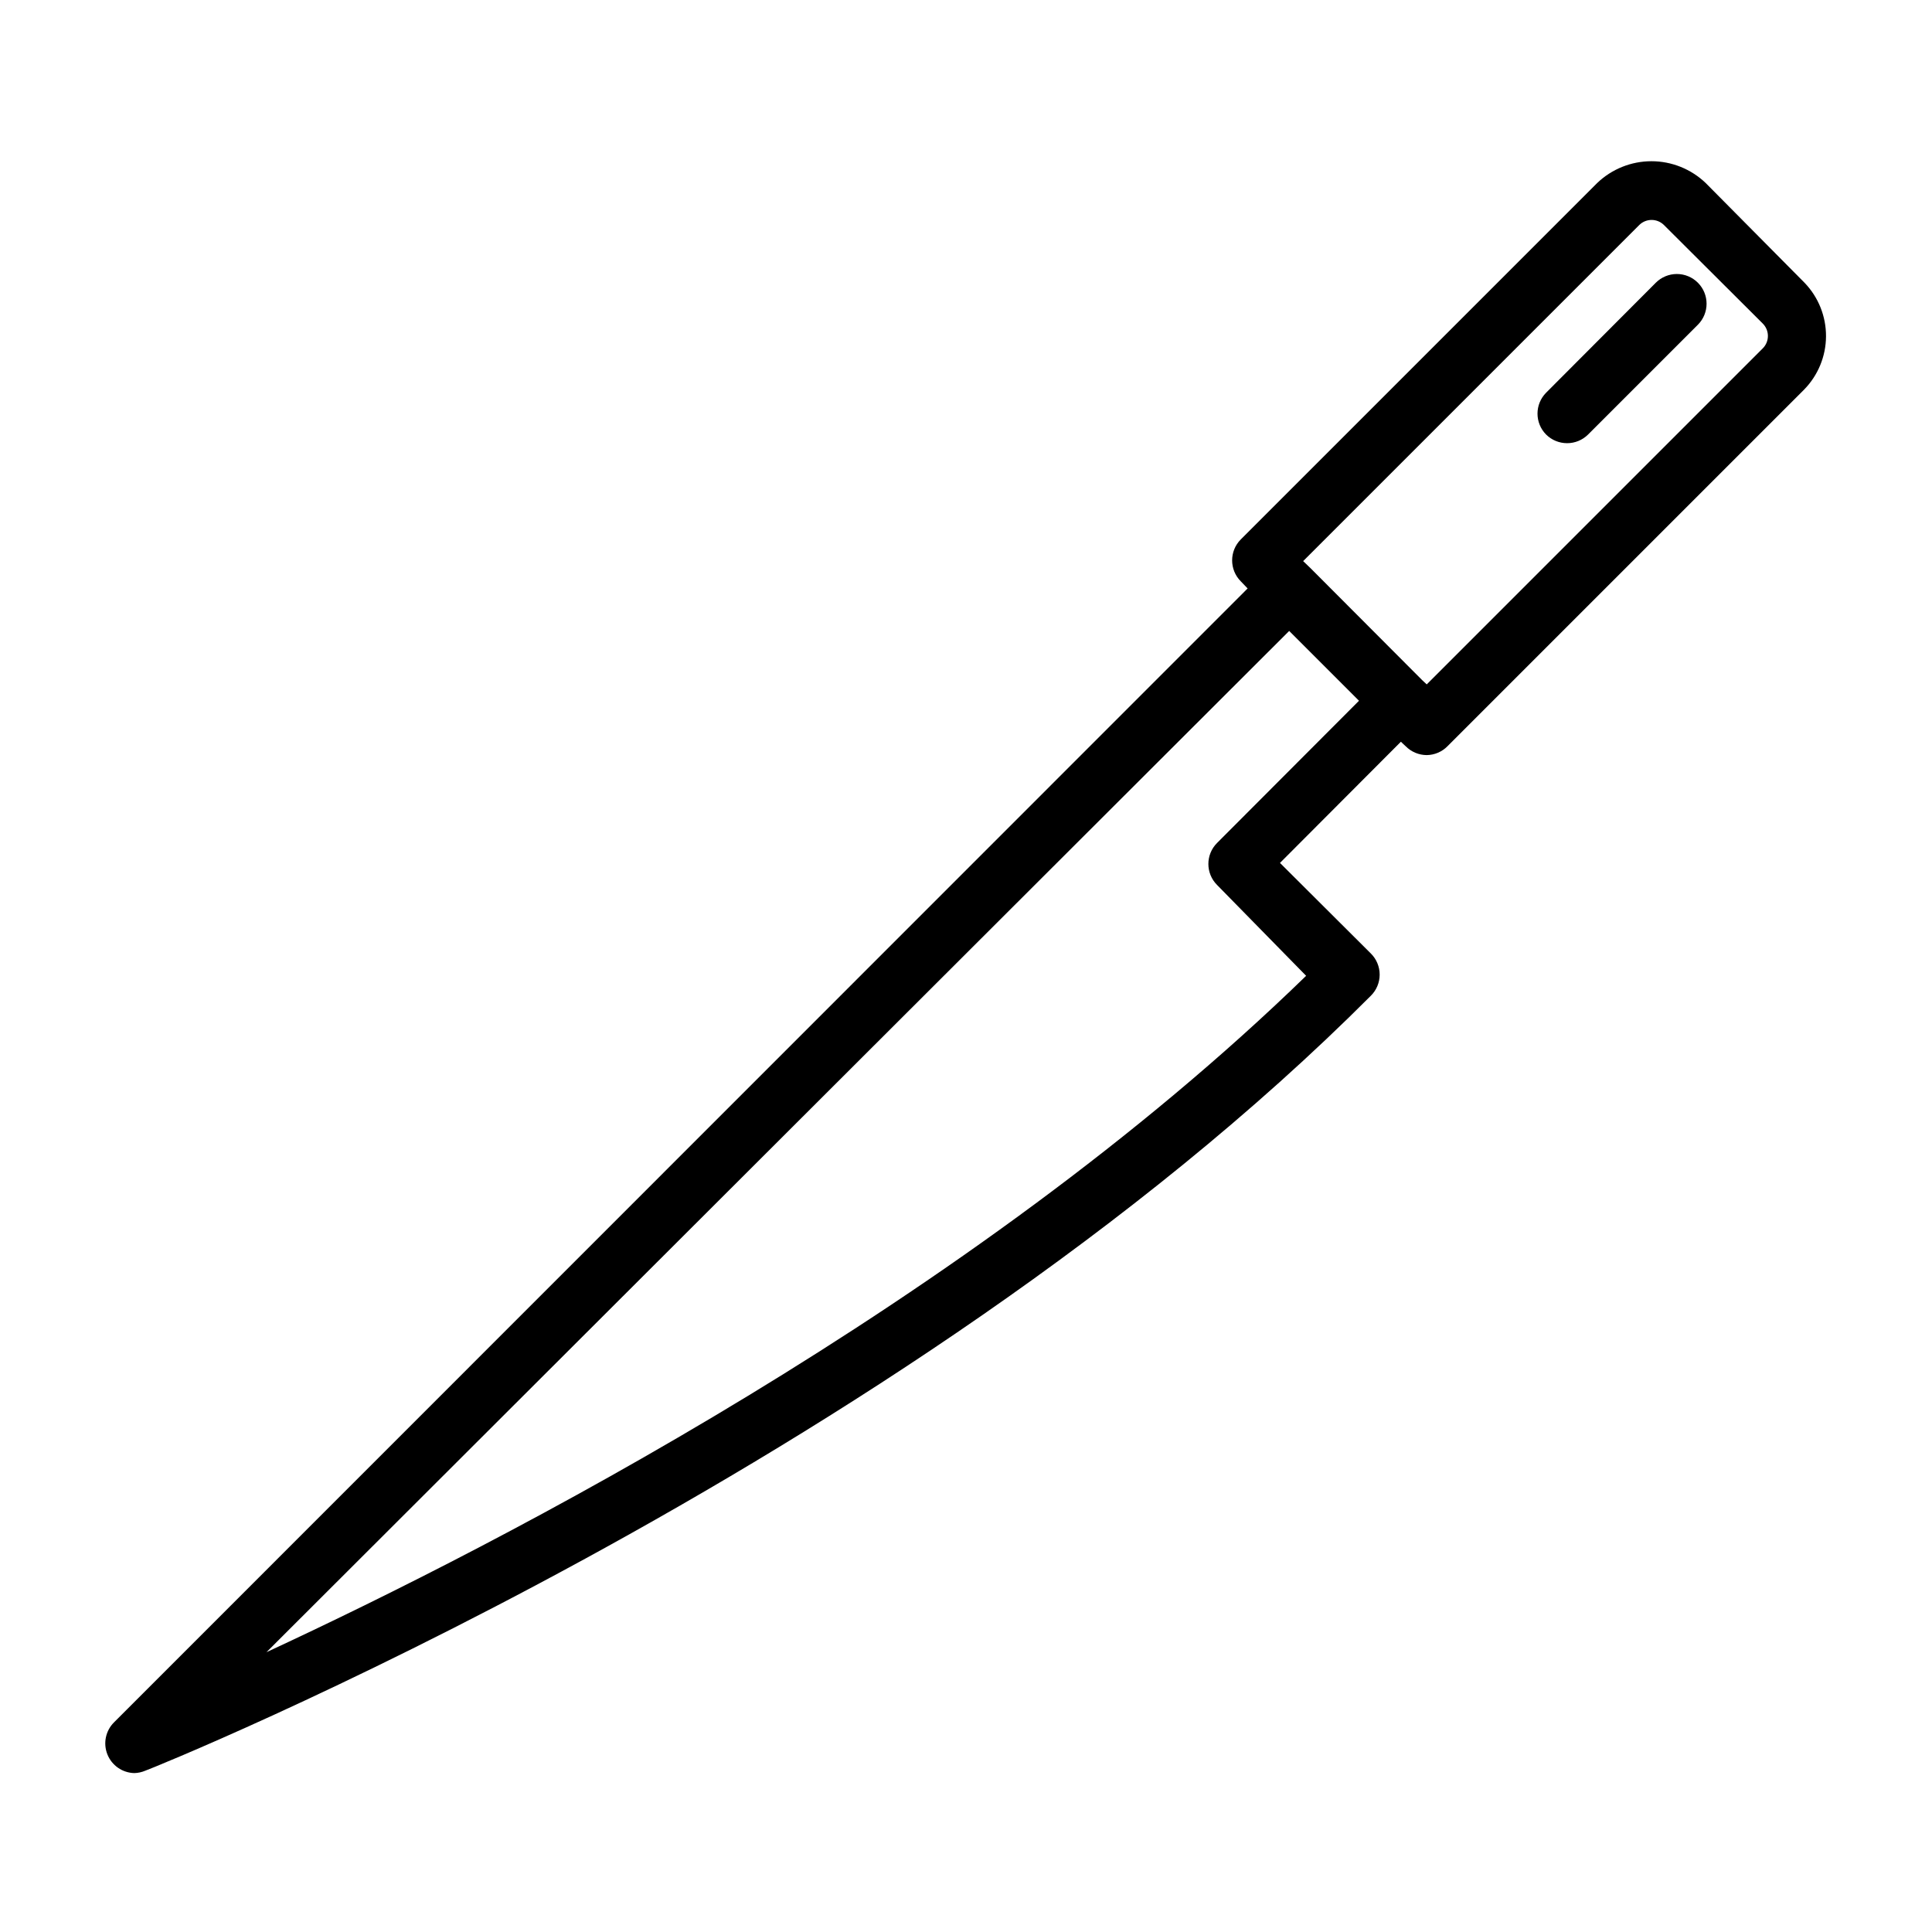<?xml version="1.0" encoding="UTF-8"?>
<!-- Uploaded to: ICON Repo, www.svgrepo.com, Generator: ICON Repo Mixer Tools -->
<svg fill="#000000" width="800px" height="800px" version="1.1" viewBox="144 144 512 512" xmlns="http://www.w3.org/2000/svg">
 <g>
  <path d="m622.23 218.94-26.215-26.449c-3.867-3.699-9.016-5.766-14.367-5.766-5.352 0-10.496 2.066-14.367 5.766l-94.465 94.465h0.004c-3.055 3.07-3.055 8.027 0 11.098l1.812 1.891-300.4 300.48c-2.242 2.219-2.941 5.566-1.773 8.5 1.164 2.93 3.969 4.883 7.125 4.961 1-0.023 1.992-0.238 2.914-0.633 2.203-0.707 200.34-80.609 324.8-205.38 1.492-1.48 2.328-3.492 2.328-5.59s-0.836-4.109-2.328-5.59l-24.09-24.008 32.039-32.117 1.258 1.18h0.004c1.473 1.5 3.484 2.352 5.59 2.359 2.078-0.027 4.059-0.875 5.512-2.359l94.465-94.465h-0.004c3.715-3.773 5.812-8.844 5.84-14.137 0.031-5.293-2.008-10.391-5.68-14.203zm-155.71 148.47c-3.051 3.07-3.051 8.027 0 11.098l23.617 24.09c-89.031 86.594-213.57 150.51-275.52 179.25l271.03-270.64 18.5 18.5zm144.61-131.07-89.031 89.031-1.258-1.18-29.602-29.68-1.891-1.812 89.113-89.109c1.801-1.738 4.656-1.738 6.457 0l26.215 26.137h-0.004c0.887 0.871 1.383 2.062 1.383 3.305 0 1.246-0.496 2.434-1.383 3.309z"/>
  <path d="m582.79 218.94-29.047 29.125v0.004c-3.051 3.07-3.051 8.027 0 11.098 1.469 1.453 3.445 2.273 5.512 2.281 2.094 0.016 4.102-0.809 5.59-2.281l29.125-29.125c3.051-3.07 3.051-8.031 0-11.102-1.477-1.488-3.488-2.328-5.59-2.328-2.098 0-4.109 0.84-5.59 2.328z"/>
 </g>
</svg>